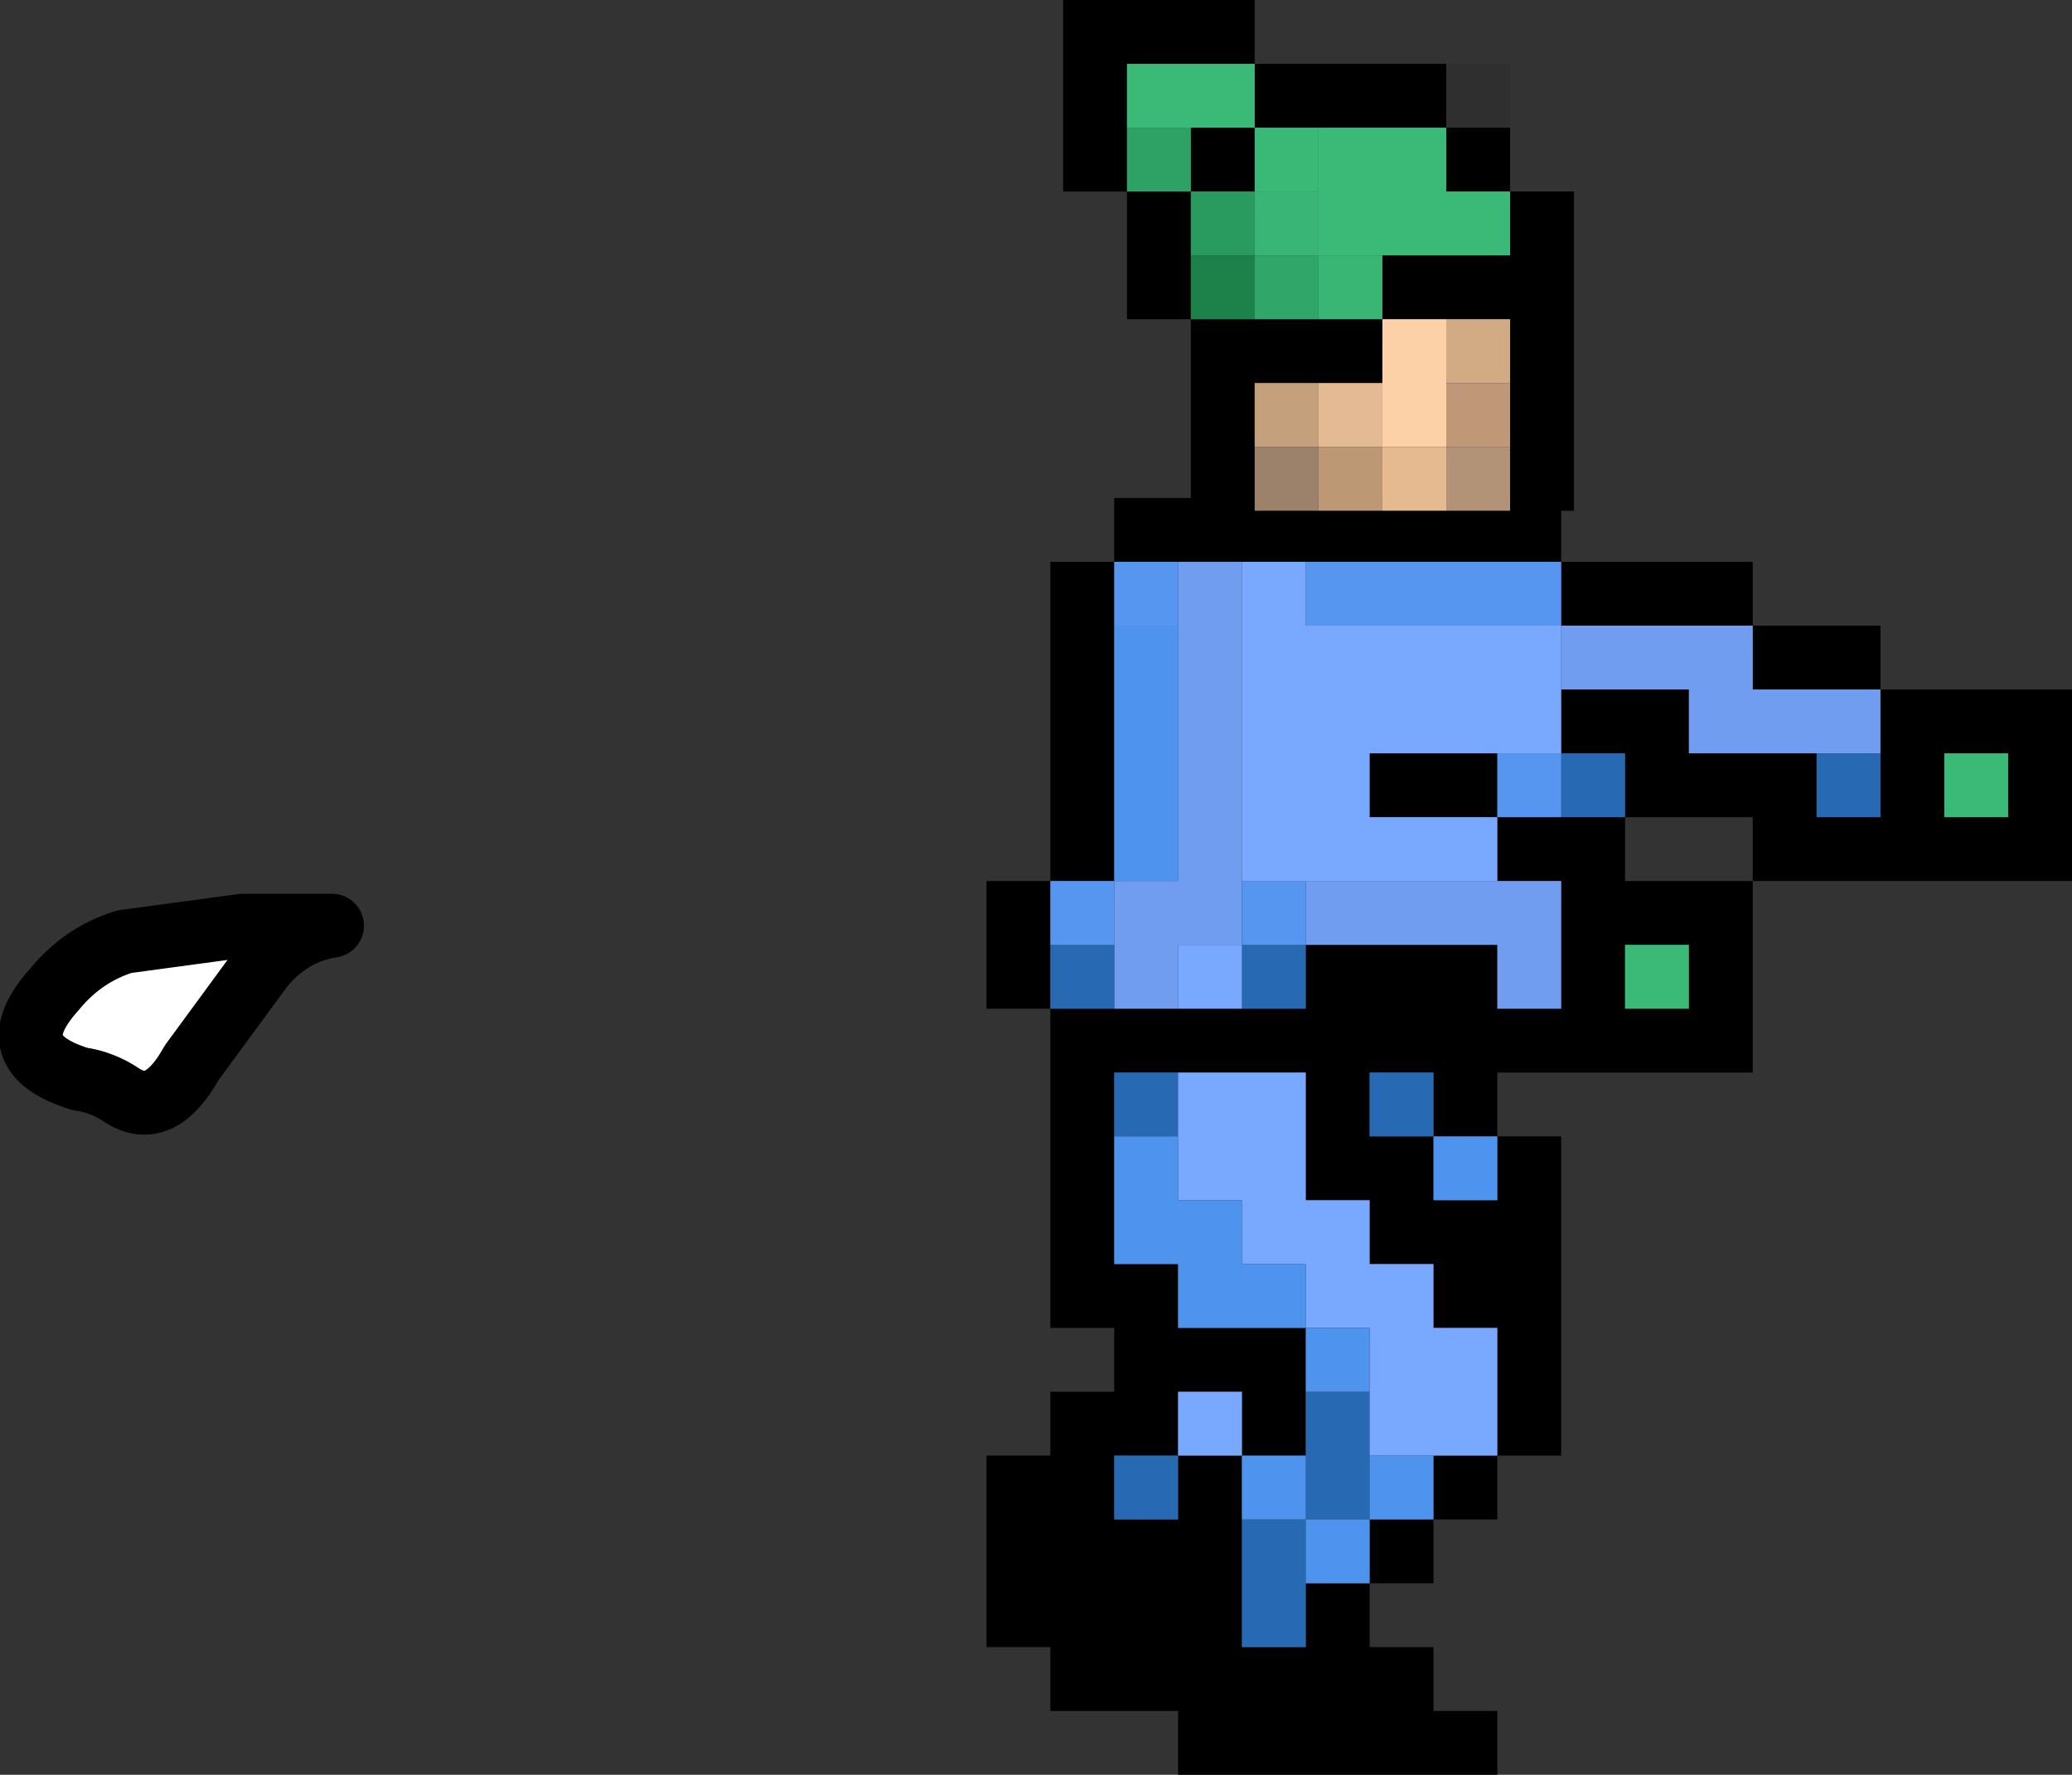 <?xml version="1.0" encoding="UTF-8" standalone="no"?>
<svg xmlns:xlink="http://www.w3.org/1999/xlink" height="27.8px" width="32.45px" xmlns="http://www.w3.org/2000/svg">
  <rect width="100%" height="100%" fill="#333333" stroke="none"/>
  <g transform="matrix(1.0, 0.0, 0.0, 1.0, 23.95, 13.9)">
    <path d="M-18.75 0.6 Q-19.4 0.7 -19.85 1.25 L-20.95 2.75 Q-21.45 3.65 -22.05 3.25 -22.35 3.05 -22.7 3.0 -24.0 2.6 -23.1 1.6 -22.65 1.05 -22.0 0.85 L-20.15 0.6 -18.75 0.6" fill="#ffffff" fill-rule="evenodd" stroke="none"/>
    <path d="M-18.75 0.6 L-20.15 0.6 -22.0 0.85 Q-22.65 1.05 -23.1 1.6 -24.0 2.6 -22.7 3.0 -22.35 3.05 -22.05 3.25 -21.45 3.65 -20.95 2.75 L-19.85 1.25 Q-19.4 0.7 -18.75 0.6 Z" fill="none" stroke="#000000" stroke-linecap="round" stroke-linejoin="round" stroke-width="1.0"/>
    <path d="M7.5 -1.1 L7.5 -2.1 6.5 -2.1 6.5 -1.1 7.5 -1.1 M3.5 -4.1 L5.5 -4.1 5.5 -3.1 8.5 -3.1 8.5 -0.1 3.5 -0.1 3.5 2.9 -0.5 2.9 -0.5 3.9 0.5 3.9 0.5 8.9 -0.5 8.9 -0.5 9.9 -1.5 9.9 -1.5 10.9 -2.5 10.9 -2.5 11.9 -1.5 11.9 -1.5 12.9 -0.5 12.9 -0.5 13.9 -5.5 13.9 -5.5 12.9 -7.5 12.9 -7.5 11.9 -8.5 11.9 -8.5 8.9 -7.5 8.9 -7.5 7.9 -6.5 7.9 -6.5 6.9 -7.5 6.9 -7.5 1.9 -8.5 1.9 -8.5 -0.1 -7.5 -0.1 -7.5 -5.1 -6.5 -5.1 -6.5 -6.1 0.5 -6.1 0.5 -5.1 3.5 -5.1 3.5 -4.1 0.5 -4.1 0.5 -5.1 -3.5 -5.1 -4.5 -5.1 -5.5 -5.1 -6.5 -5.1 -6.5 -4.1 -6.5 -0.1 -7.5 -0.1 -7.5 0.9 -7.5 1.9 -6.5 1.9 -5.5 1.9 -4.5 1.9 -3.5 1.9 -3.5 0.9 -0.5 0.9 -0.5 1.9 0.5 1.9 0.5 -0.1 -0.5 -0.1 -0.5 -1.1 0.5 -1.1 1.5 -1.1 1.5 -2.1 0.5 -2.1 0.5 -3.1 2.5 -3.1 2.5 -2.1 4.5 -2.1 4.5 -1.1 5.5 -1.1 5.5 -2.1 5.5 -3.1 3.5 -3.1 3.5 -4.1 M1.5 -1.1 L1.5 -0.1 3.5 -0.1 3.5 -1.1 1.5 -1.1 M2.5 1.9 L2.5 0.9 1.5 0.9 1.5 1.9 2.5 1.9 M-0.5 -1.1 L-2.5 -1.1 -2.5 -2.1 -0.5 -2.1 -0.5 -1.1 M-5.5 2.9 L-6.5 2.9 -6.5 3.9 -6.5 5.9 -5.5 5.9 -5.5 6.9 -3.5 6.9 -3.5 7.9 -3.5 8.9 -4.5 8.9 -4.5 9.9 -4.5 11.9 -3.5 11.9 -3.5 10.9 -2.5 10.9 -2.5 9.9 -1.5 9.9 -1.5 8.9 -0.5 8.9 -0.5 6.9 -1.5 6.9 -1.5 5.9 -2.5 5.9 -2.5 4.9 -3.5 4.9 -3.5 2.9 -5.5 2.9 M-5.5 8.9 L-4.5 8.9 -4.5 7.9 -5.5 7.9 -5.5 8.9 -6.5 8.9 -6.5 9.9 -5.5 9.9 -5.5 8.9 M-1.5 2.9 L-2.5 2.9 -2.5 3.9 -1.5 3.9 -1.5 2.9 M-1.5 4.9 L-0.5 4.9 -0.5 3.9 -1.5 3.9 -1.5 4.9" fill="#000000" fill-rule="evenodd" stroke="none"/>
    <path d="M7.5 -1.1 L6.5 -1.1 6.5 -2.1 7.5 -2.1 7.5 -1.1 M2.5 1.9 L1.5 1.9 1.5 0.9 2.5 0.9 2.5 1.9" fill="#3ab977" fill-rule="evenodd" stroke="none"/>
    <path d="M3.5 -4.1 L3.5 -3.1 5.5 -3.1 5.5 -2.1 4.5 -2.1 2.5 -2.1 2.5 -3.1 0.5 -3.1 0.5 -4.1 3.5 -4.1 M-0.5 -0.1 L0.5 -0.1 0.5 1.9 -0.5 1.9 -0.5 0.9 -3.5 0.9 -3.5 -0.1 -0.5 -0.1 M-5.5 1.9 L-6.5 1.9 -6.5 0.9 -6.5 -0.1 -5.5 -0.1 -5.5 -4.1 -5.5 -5.1 -4.5 -5.1 -4.5 -0.1 -4.5 0.9 -5.5 0.9 -5.5 1.9" fill="#709df0" fill-rule="evenodd" stroke="none"/>
    <path d="M5.5 -2.1 L5.5 -1.1 4.5 -1.1 4.5 -2.1 5.5 -2.1 M0.5 -2.1 L1.5 -2.1 1.5 -1.1 0.5 -1.1 0.5 -2.1 M-3.5 0.9 L-3.5 1.9 -4.5 1.9 -4.5 0.9 -3.5 0.9 M-6.5 1.9 L-7.5 1.9 -7.5 0.9 -6.5 0.9 -6.5 1.9 M-6.5 3.9 L-6.5 2.9 -5.5 2.9 -5.5 3.9 -6.5 3.9 M-3.5 10.9 L-3.5 11.9 -4.5 11.9 -4.5 9.9 -3.5 9.9 -3.5 10.9 M-5.5 8.9 L-5.5 9.9 -6.5 9.9 -6.5 8.9 -5.5 8.9 M-3.5 8.9 L-3.5 7.9 -2.5 7.9 -2.5 8.9 -2.5 9.9 -3.5 9.9 -3.5 8.9 M-1.5 2.9 L-1.5 3.9 -2.5 3.9 -2.5 2.9 -1.5 2.9" fill="#276ab3" fill-rule="evenodd" stroke="none"/>
    <path d="M0.5 -1.1 L-0.5 -1.1 -0.5 -2.1 0.5 -2.1 0.5 -1.1 M-7.5 0.9 L-7.5 -0.1 -6.5 -0.1 -6.5 0.9 -7.5 0.9 M-6.5 -4.1 L-6.5 -5.1 -5.5 -5.1 -5.5 -4.1 -6.5 -4.1 M-3.5 -5.1 L0.5 -5.1 0.5 -4.1 -3.5 -4.1 -3.5 -5.1 M-4.5 -0.1 L-3.5 -0.1 -3.5 0.9 -4.5 0.9 -4.5 -0.1" fill="#5696f1" fill-rule="evenodd" stroke="none"/>
    <path d="M0.5 -3.1 L0.5 -2.1 -0.5 -2.1 -2.5 -2.1 -2.5 -1.1 -0.5 -1.1 -0.5 -0.1 -3.5 -0.1 -4.5 -0.1 -4.5 -5.1 -3.5 -5.1 -3.5 -4.1 0.5 -4.1 0.5 -3.1 M-4.5 1.9 L-5.5 1.9 -5.5 0.9 -4.5 0.9 -4.5 1.9 M-5.5 3.9 L-5.5 2.9 -3.5 2.9 -3.5 4.9 -2.5 4.9 -2.5 5.9 -1.5 5.9 -1.5 6.9 -0.5 6.9 -0.5 8.9 -1.5 8.9 -2.5 8.9 -2.5 7.9 -2.5 6.9 -3.5 6.9 -3.5 5.9 -4.5 5.9 -4.5 4.9 -5.5 4.9 -5.5 3.9 M-4.5 8.9 L-5.5 8.9 -5.5 7.9 -4.5 7.9 -4.5 8.9" fill="#78a8ff" fill-rule="evenodd" stroke="none"/>
    <path d="M-6.5 -0.1 L-6.5 -4.1 -5.5 -4.1 -5.5 -0.1 -6.5 -0.1 M-6.5 3.9 L-5.5 3.9 -5.5 4.9 -4.5 4.9 -4.5 5.9 -3.5 5.9 -3.5 6.9 -5.5 6.9 -5.5 5.9 -6.5 5.9 -6.5 3.9 M-1.5 8.9 L-1.5 9.9 -2.5 9.9 -2.5 10.9 -3.5 10.9 -3.5 9.9 -4.5 9.9 -4.5 8.9 -3.5 8.9 -3.5 9.9 -2.5 9.9 -2.5 8.9 -1.5 8.9 M-3.5 7.9 L-3.5 6.9 -2.5 6.9 -2.5 7.9 -3.5 7.9 M-1.5 4.9 L-1.5 3.9 -0.5 3.9 -0.5 4.9 -1.5 4.9" fill="#4e93ed" fill-rule="evenodd" stroke="none"/>
    <path d="M-0.3 -11.9 L-0.3 -10.9 0.7 -10.9 0.7 -5.9 -0.3 -5.9 -0.3 -6.9 -0.3 -7.9 -0.3 -8.9 -1.3 -8.9 -2.3 -8.9 -2.3 -9.9 -0.3 -9.9 -0.3 -10.9 -1.3 -10.9 -1.3 -11.9 -0.3 -11.9 M-4.3 -5.9 L-5.3 -5.9 -5.3 -8.9 -6.3 -8.9 -6.3 -10.9 -7.3 -10.9 -7.3 -13.9 -4.3 -13.9 -4.3 -12.9 -1.3 -12.9 -1.3 -11.9 -3.3 -11.9 -4.3 -11.9 -4.3 -10.9 -5.3 -10.9 -5.3 -9.9 -5.3 -8.9 -4.3 -8.9 -3.3 -8.9 -2.3 -8.9 -2.3 -7.9 -3.3 -7.9 -4.3 -7.9 -4.3 -6.9 -4.3 -5.9 M-5.3 -11.9 L-4.3 -11.9 -4.3 -12.9 -6.3 -12.9 -6.3 -11.9 -6.3 -10.9 -5.3 -10.9 -5.3 -11.9" fill="#000000" fill-rule="evenodd" stroke="none"/>
    <path d="M-1.3 -8.9 L-0.3 -8.9 -0.3 -7.9 -1.3 -7.9 -1.3 -8.9" fill="#d2ab85" fill-rule="evenodd" stroke="none"/>
    <path d="M-0.3 -7.9 L-0.3 -6.9 -1.3 -6.9 -1.3 -7.9 -0.3 -7.9" fill="#c19877" fill-rule="evenodd" stroke="none"/>
    <path d="M-1.3 -11.9 L-1.3 -10.9 -0.3 -10.9 -0.3 -9.9 -2.3 -9.9 -3.3 -9.9 -3.3 -10.9 -3.3 -11.9 -1.3 -11.9 M-6.3 -11.9 L-6.3 -12.9 -4.3 -12.9 -4.3 -11.9 -5.3 -11.9 -6.3 -11.9" fill="#3ab977" fill-rule="evenodd" stroke="none"/>
    <path d="M-0.3 -5.9 L-1.3 -5.9 -1.3 -6.9 -0.3 -6.9 -0.3 -5.9" fill="#b29377" fill-rule="evenodd" stroke="none"/>
    <path d="M-1.3 -12.9 L-0.3 -12.9 -0.3 -11.9 -1.3 -11.9 -1.3 -12.9" fill="#17181a" fill-opacity="0.114" fill-rule="evenodd" stroke="none"/>
    <path d="M-4.3 -10.9 L-4.3 -11.9 -3.3 -11.9 -3.3 -10.9 -4.3 -10.9" fill="#3ab876" fill-rule="evenodd" stroke="none"/>
    <path d="M-3.3 -10.9 L-3.3 -9.9 -4.3 -9.9 -4.3 -10.9 -3.3 -10.9" fill="#39b675" fill-rule="evenodd" stroke="none"/>
    <path d="M-2.3 -9.9 L-2.3 -8.9 -3.3 -8.9 -3.3 -9.9 -2.3 -9.9" fill="#3ab674" fill-rule="evenodd" stroke="none"/>
    <path d="M-6.3 -11.9 L-5.3 -11.9 -5.3 -10.9 -6.3 -10.9 -6.3 -11.9" fill="#2da264" fill-rule="evenodd" stroke="none"/>
    <path d="M-5.3 -10.9 L-4.3 -10.9 -4.3 -9.9 -5.3 -9.9 -5.3 -10.9" fill="#299b5f" fill-rule="evenodd" stroke="none"/>
    <path d="M-5.3 -9.9 L-4.3 -9.9 -4.3 -8.9 -5.3 -8.9 -5.3 -9.9" fill="#1d824a" fill-rule="evenodd" stroke="none"/>
    <path d="M-4.3 -6.9 L-4.3 -7.9 -3.3 -7.9 -3.3 -6.9 -4.3 -6.9" fill="#c5a07d" fill-rule="evenodd" stroke="none"/>
    <path d="M-2.3 -8.9 L-1.3 -8.9 -1.3 -7.9 -1.3 -6.9 -2.3 -6.9 -2.3 -7.9 -2.3 -8.9" fill="#fdd1a8" fill-rule="evenodd" stroke="none"/>
    <path d="M-2.3 -7.9 L-2.3 -6.9 -3.3 -6.9 -3.3 -7.9 -2.3 -7.9" fill="#e3ba94" fill-rule="evenodd" stroke="none"/>
    <path d="M-2.3 -5.9 L-3.3 -5.9 -3.3 -6.9 -2.3 -6.9 -2.3 -5.9" fill="#bc9875" fill-rule="evenodd" stroke="none"/>
    <path d="M-1.3 -5.9 L-2.3 -5.9 -2.3 -6.9 -1.3 -6.9 -1.3 -5.9" fill="#e5ba90" fill-rule="evenodd" stroke="none"/>
    <path d="M-4.3 -8.9 L-4.3 -9.9 -3.3 -9.9 -3.3 -8.9 -4.3 -8.9" fill="#30a768" fill-rule="evenodd" stroke="none"/>
    <path d="M-3.3 -5.9 L-4.3 -5.9 -4.3 -6.9 -3.3 -6.9 -3.3 -5.9" fill="#9c816b" fill-rule="evenodd" stroke="none"/>
  </g>
</svg>
